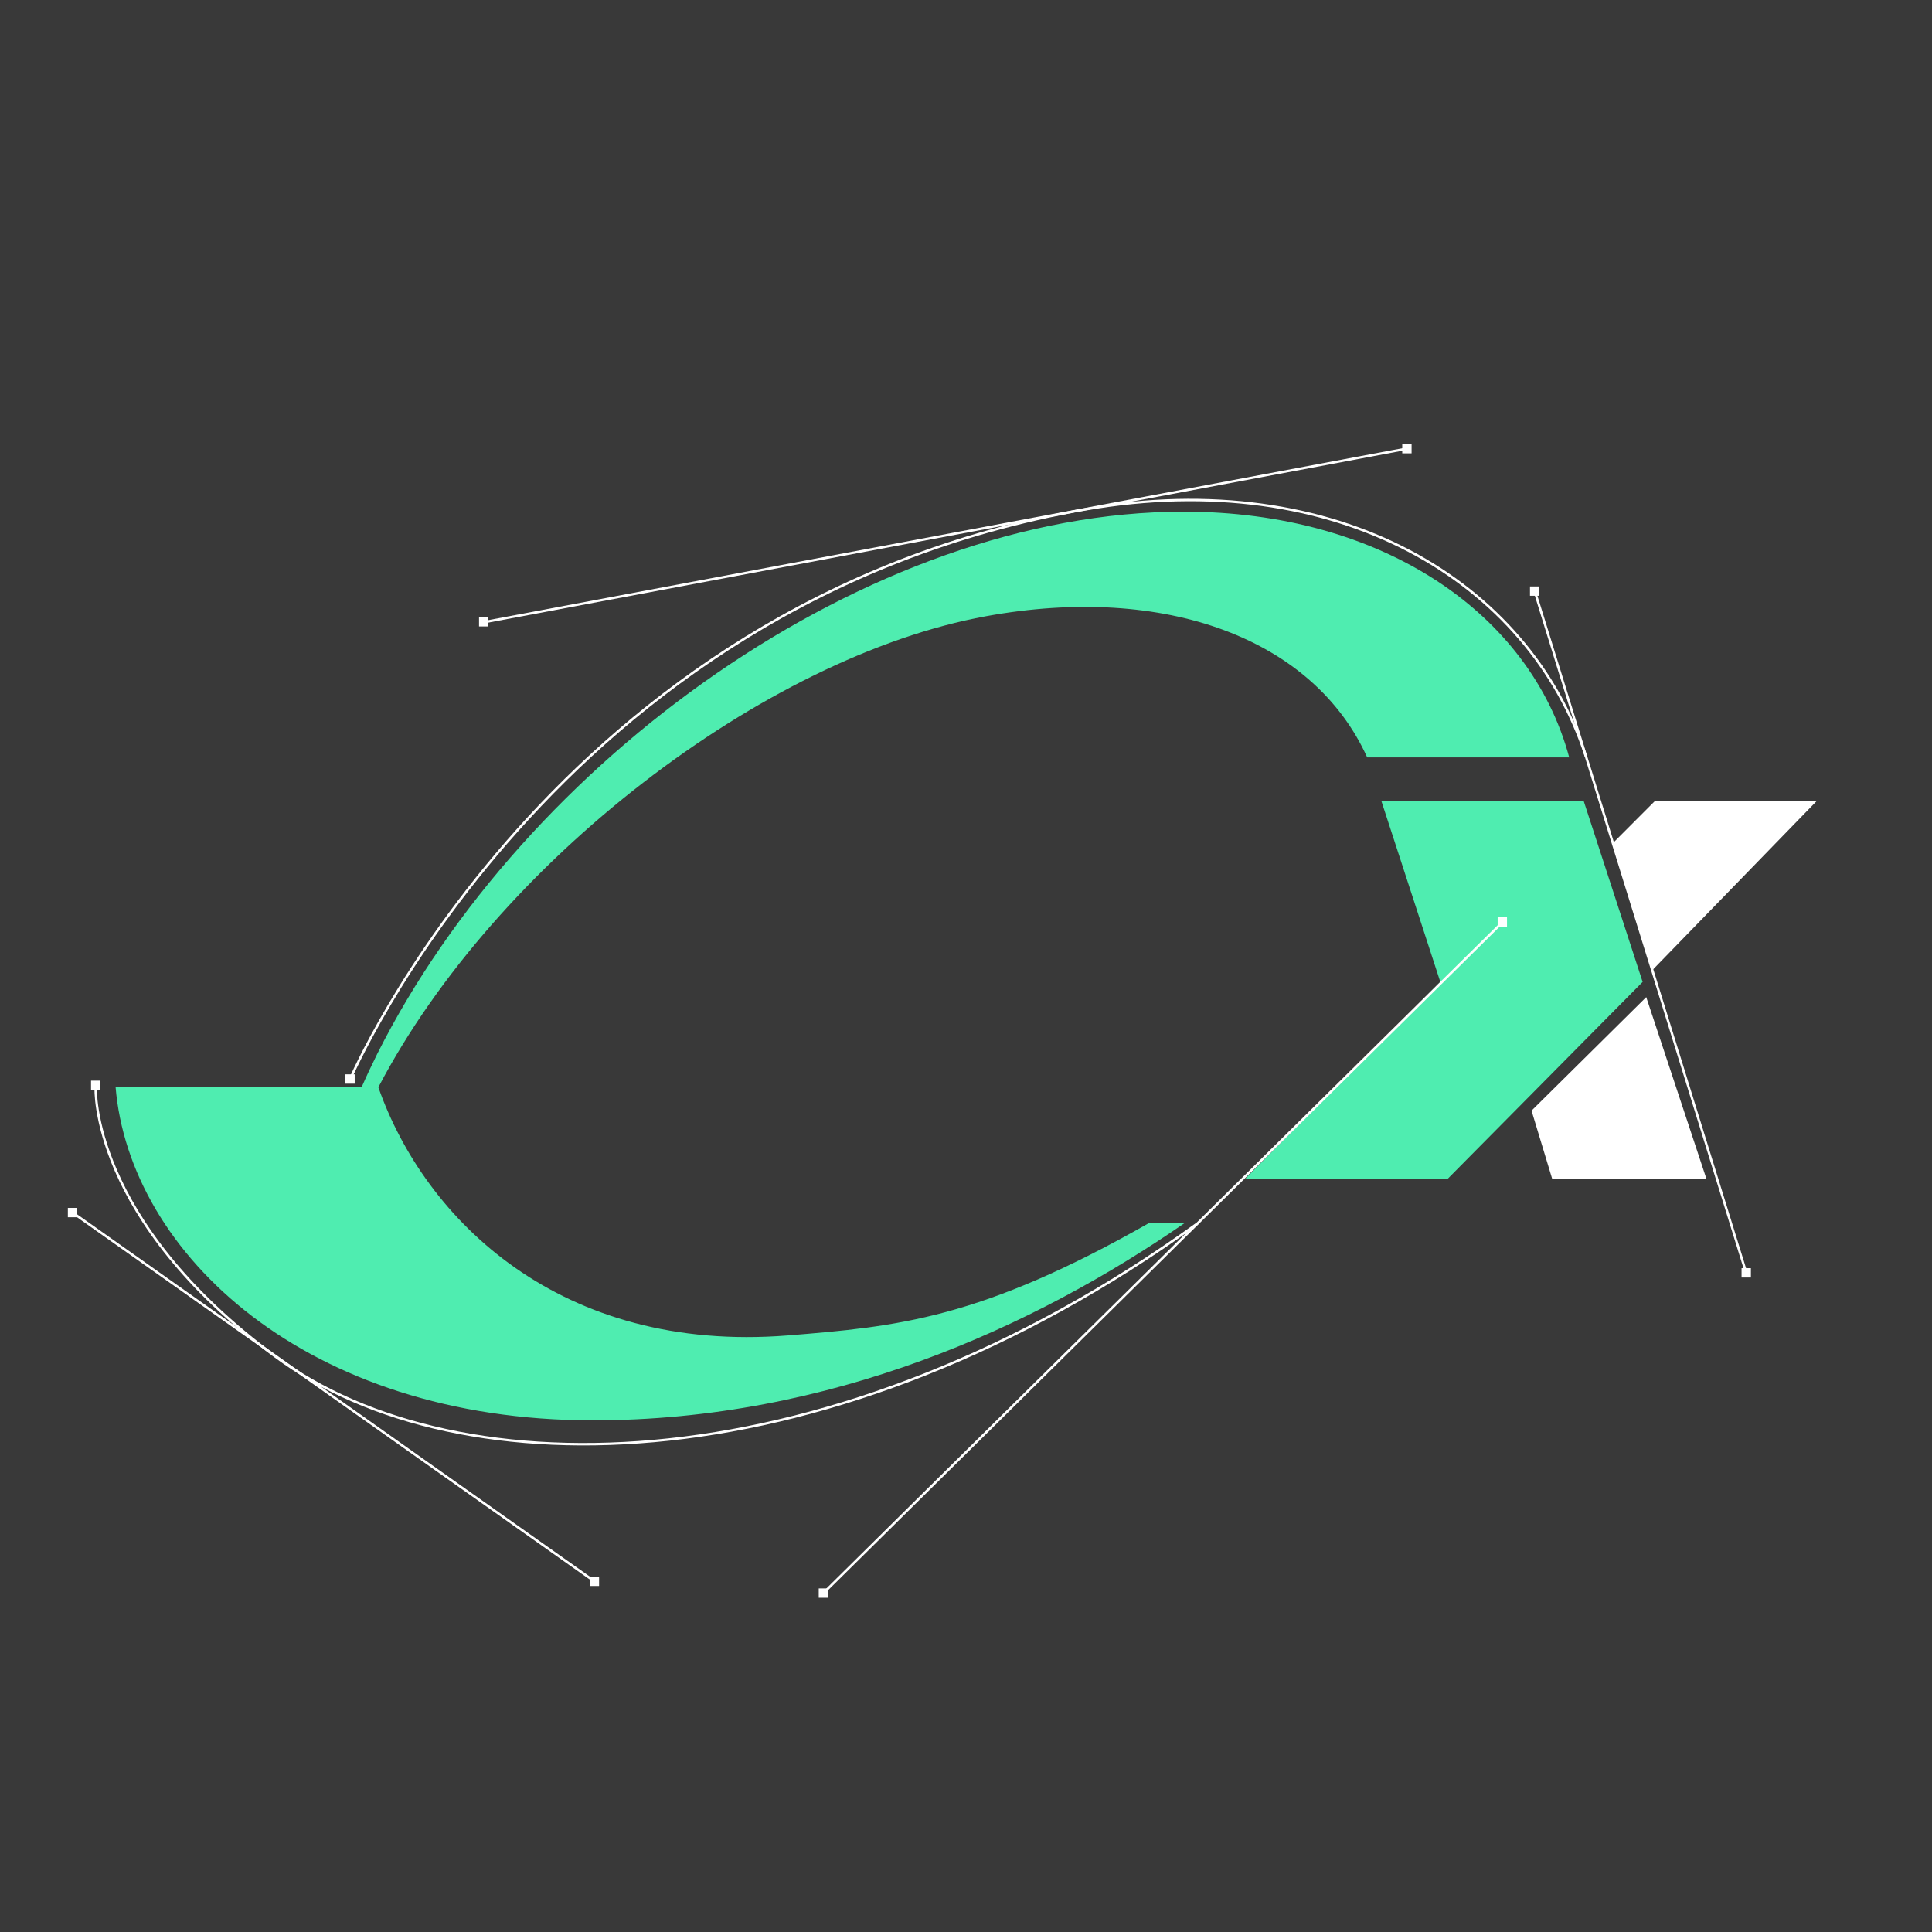 <svg xmlns="http://www.w3.org/2000/svg" viewBox="0 0 198.43 198.43"><defs><style>.cls-1{fill:#fff;}.cls-2{fill:#393939;}.cls-3{fill:#4fedb0;}.cls-4{fill:none;stroke:#fff;stroke-miterlimit:10;stroke-width:.25px;}</style></defs><g id="Ebene_1"><rect class="cls-2" width="198.43" height="198.43"></rect><polygon class="cls-1" points="169.66 99.69 186.55 82.31 169.93 82.31 165.62 86.63 169.66 99.69"></polygon><polygon class="cls-1" points="157.3 114.07 159.41 121.04 175.25 121.04 169.08 102.41 157.3 114.07"></polygon><path class="cls-3" d="m121.57,52.55c-32.43,0-67.72,25.6-82.84,55.72-.56,1.13-1.09,2.25-1.57,3.35H11.87c1.41,17.13,19.62,34.26,49.01,34.26,24.38,0,45.32-9.56,60.86-20.31h-3.65c-17.4,9.91-25.92,10.68-37.18,11.59-23.29,1.85-37.26-11.82-42.05-25.49,12.07-23.06,39.64-44.23,62.41-48.38,18.45-3.37,33.64,2.33,39.15,14.5h20.75c-4-14.84-19.28-25.24-39.59-25.24h-.01Z"></path><polygon class="cls-3" points="162.67 82.31 141.89 82.31 147.93 100.85 127.92 121.04 148.72 121.04 168.71 100.85 162.67 82.31"></polygon></g><g id="Ebene_2"><path class="cls-4" d="m35.9,110.99s20.88-49.14,75.6-58.68c25.81-4.5,45.54,7.37,51.39,25.39"></path><line class="cls-4" x1="49.77" y1="63.89" x2="144.43" y2="46.09"></line><line class="cls-4" x1="157.62" y1="60.7" x2="179.42" y2="130.96"></line><rect class="cls-1" x="49.2" y="63.38" width=".96" height=".96"></rect><rect class="cls-1" x="35.47" y="110.34" width=".96" height=".96"></rect><rect class="cls-1" x="144.02" y="45.6" width=".96" height=".96"></rect><rect class="cls-1" x="157.14" y="60.23" width=".96" height=".96"></rect><rect class="cls-1" x="178.87" y="130.25" width=".96" height=".96"></rect><rect class="cls-1" x="84.09" y="163.14" width=".96" height=".96"></rect><rect class="cls-1" x="153.82" y="94.21" width=".96" height=".96"></rect><path class="cls-4" d="m9.83,111.73s-.61,13.44,18.39,27.55,57.46,13.27,94.77-13.62"></path><line class="cls-4" x1="154.57" y1="94.46" x2="84.48" y2="163.71"></line><line class="cls-4" x1="7.48" y1="124.56" x2="61.08" y2="162.43"></line><rect class="cls-1" x="60.57" y="161.93" width=".96" height=".96"></rect><rect class="cls-1" x="6.97" y="124.06" width=".96" height=".96"></rect><rect class="cls-1" x="9.35" y="110.99" width=".96" height=".96"></rect></g></svg>